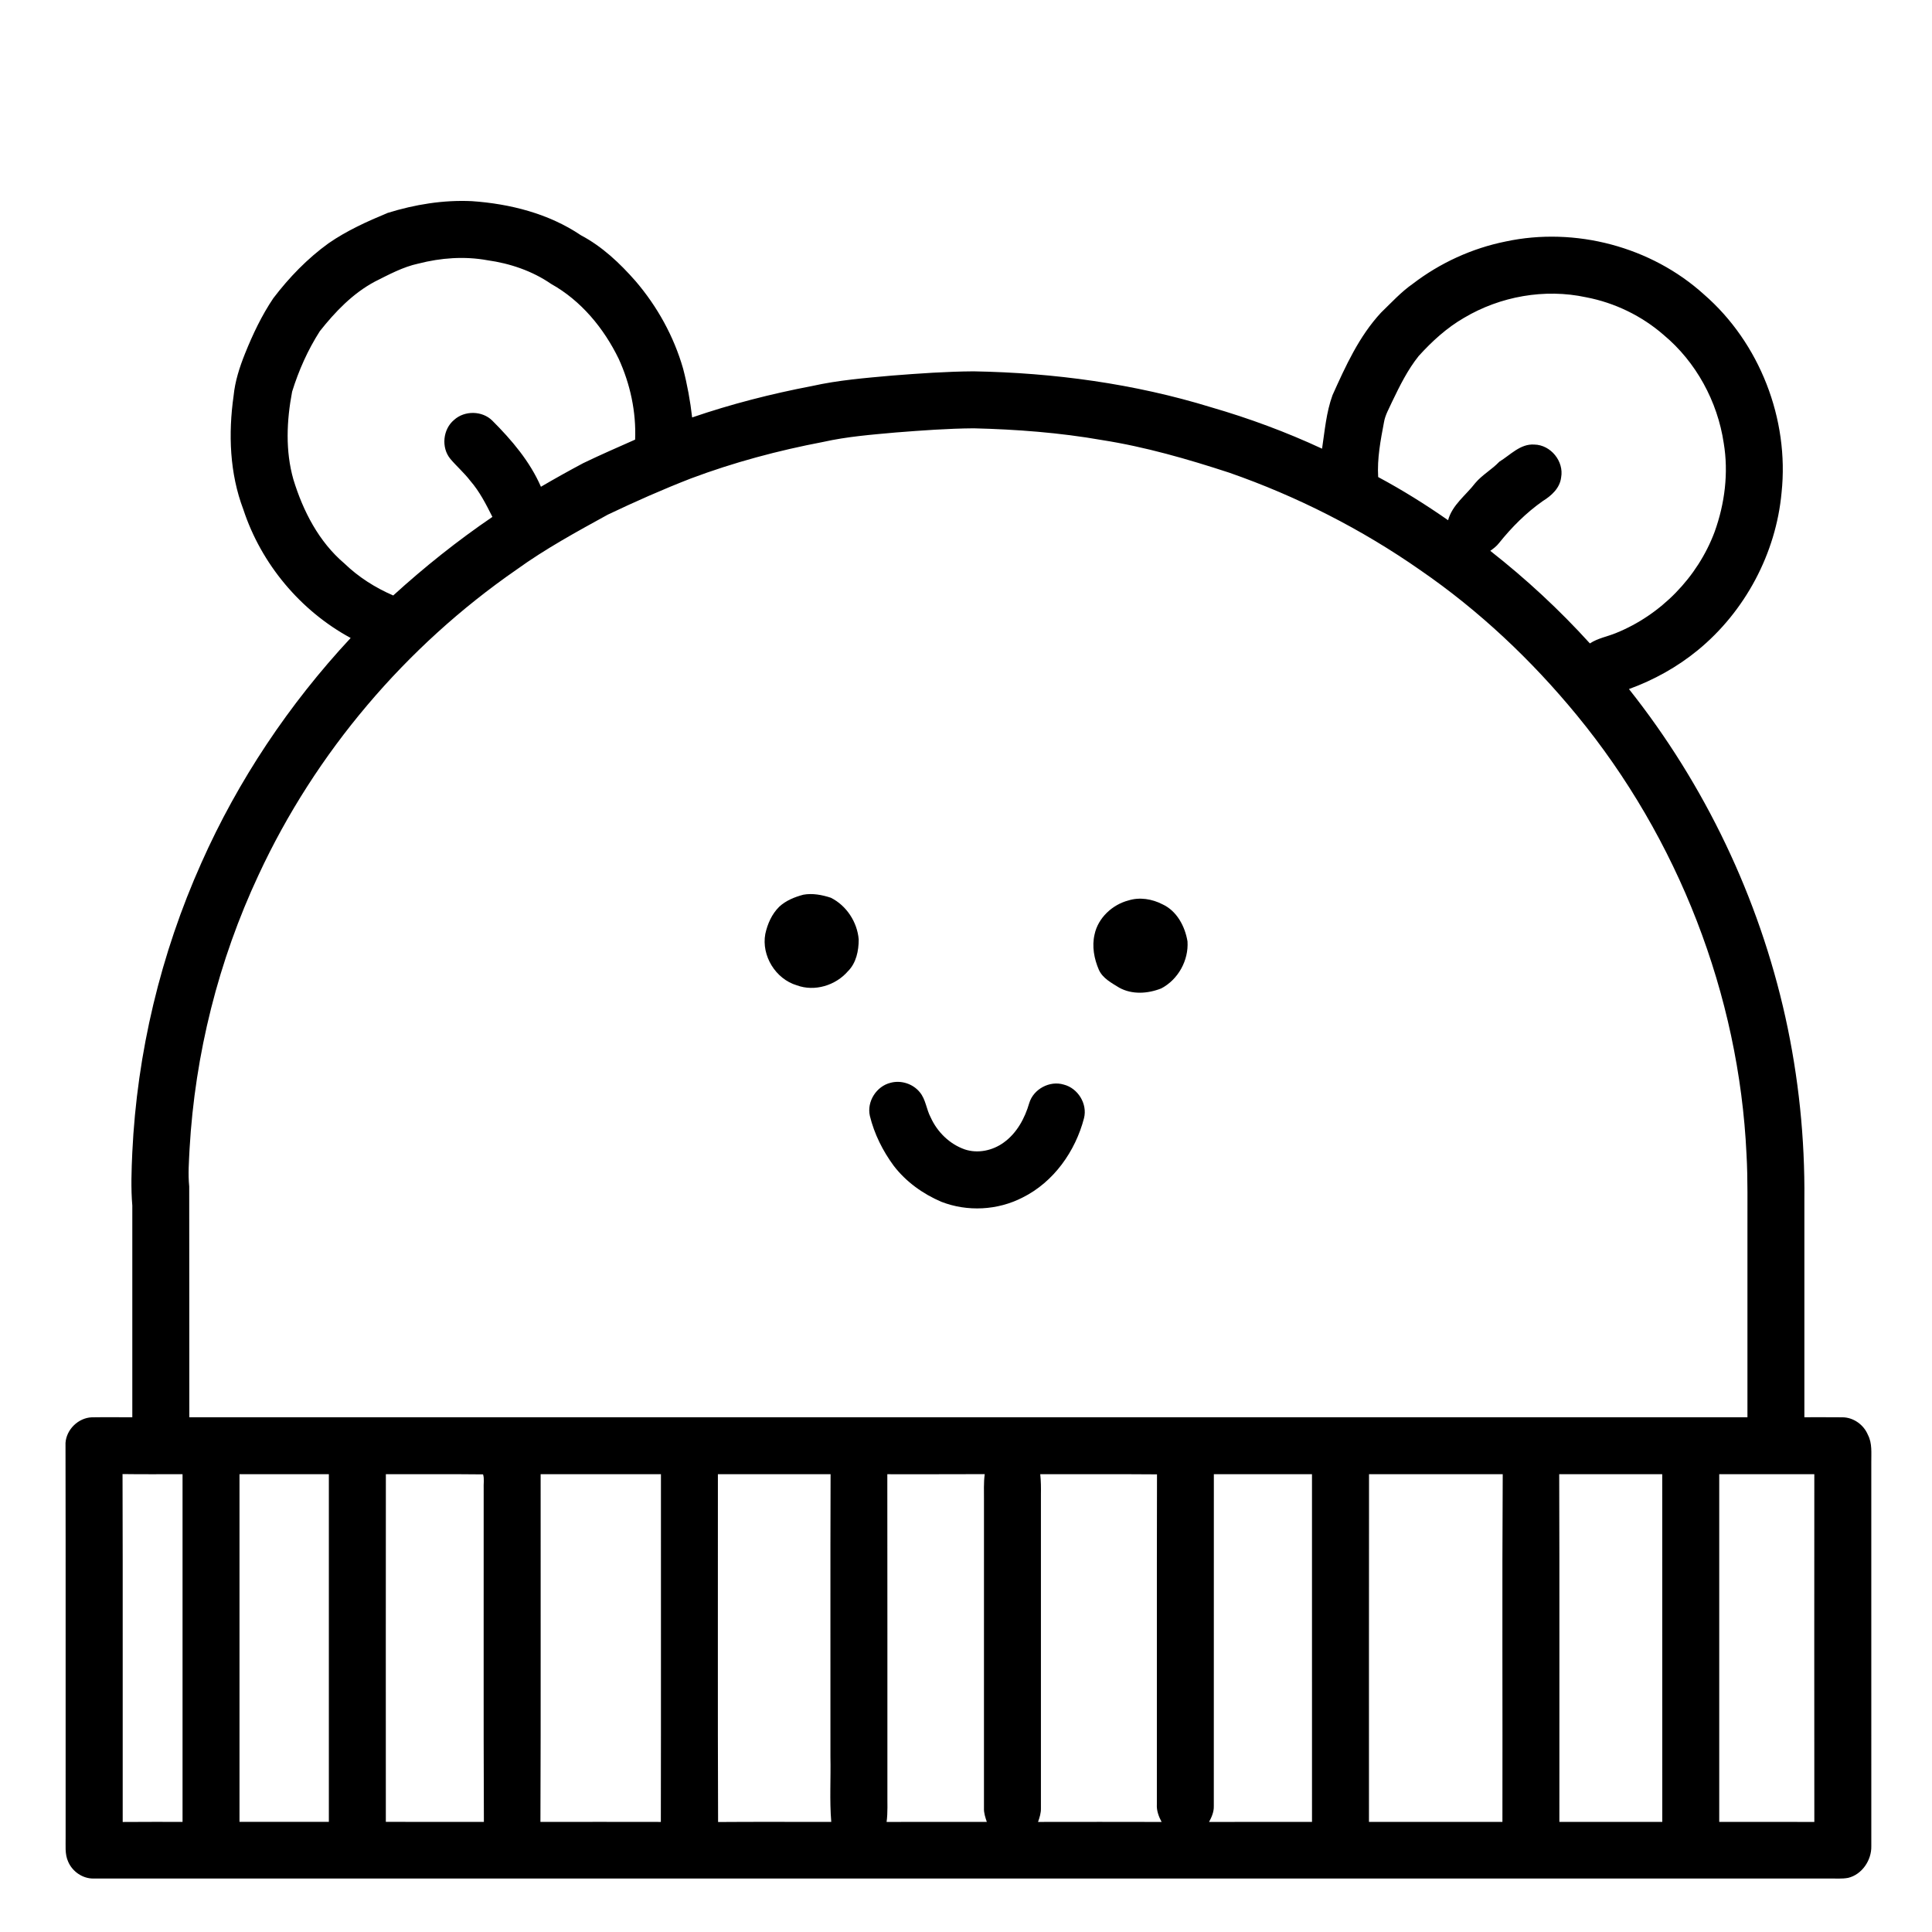 <?xml version="1.0" encoding="UTF-8"?>
<!-- Uploaded to: ICON Repo, www.iconrepo.com, Generator: ICON Repo Mixer Tools -->
<svg fill="#000000" width="800px" height="800px" version="1.1" viewBox="144 144 512 512" xmlns="http://www.w3.org/2000/svg">
 <g>
  <path d="m246.72 200.43c7.203-2.242 14.754-3.477 22.305-3.125 10.152 0.703 20.414 3.293 28.926 9.043 5.625 2.969 10.316 7.402 14.484 12.152 5.766 6.738 10.156 14.672 12.598 23.203 1.109 4.242 1.891 8.566 2.391 12.922 10.367-3.551 21.004-6.269 31.77-8.324 6.969-1.562 14.102-2.129 21.199-2.769 7.191-0.566 14.391-1.074 21.605-1.125 21.281 0.379 42.582 3.25 62.953 9.52 10.059 2.914 19.91 6.562 29.41 10.977 0.715-4.75 1.113-9.637 2.766-14.176 3.465-7.711 7.047-15.621 12.867-21.887 2.731-2.629 5.301-5.469 8.43-7.648 7.211-5.523 15.691-9.406 24.605-11.199 18.402-3.934 38.57 1.375 52.535 14.031 14.777 12.82 22.633 33.078 20.57 52.516-1.477 16.129-9.676 31.504-22.195 41.762-5.426 4.457-11.656 7.91-18.25 10.305 20.145 25.375 34.445 55.348 41.461 86.98 3.504 15.859 5.184 32.125 5.027 48.367 0 19.211-0.008 38.418 0 57.629 3.371 0.02 6.738-0.035 10.109 0.016 2.914 0.02 5.633 1.98 6.731 4.66 1.172 2.231 0.871 4.805 0.895 7.238 0.004 33.918-0.012 67.84 0.004 101.76 0.086 3.699-2.457 7.512-6.141 8.395-1.672 0.312-3.375 0.141-5.059 0.176h-460.01c-2.824 0.016-5.504-1.844-6.621-4.414-0.973-2.082-0.645-4.43-0.695-6.644-0.02-34.789 0.039-69.582-0.031-104.37 0.223-3.551 3.367-6.633 6.918-6.797 3.594-0.062 7.191 0.008 10.785-0.02 0.008-18.699 0-37.402 0-56.098-0.395-4.68-0.215-9.375-0.004-14.059 1.25-26.434 7.508-52.613 18.312-76.766 9.73-21.898 23.238-42.066 39.559-59.59-13.324-7.215-23.707-19.645-28.434-34.031-3.648-9.586-4.016-20.086-2.59-30.152 0.383-3.871 1.586-7.582 3.023-11.172 2.055-5.113 4.43-10.129 7.516-14.703 4.18-5.488 9.023-10.5 14.629-14.547 4.84-3.352 10.234-5.785 15.645-8.035m8.16 13.422c-4.109 0.883-7.832 2.922-11.555 4.785-5.84 3.117-10.504 7.996-14.57 13.133-3.172 4.961-5.602 10.41-7.34 16.027-1.457 7.66-1.82 15.699 0.336 23.262 2.555 8.363 6.742 16.52 13.508 22.254 3.738 3.613 8.184 6.438 12.949 8.492 8.273-7.531 17.035-14.523 26.285-20.82-1.684-3.356-3.398-6.742-5.883-9.594-1.59-2.082-3.582-3.797-5.269-5.793-2.469-3-1.977-7.852 1-10.324 2.781-2.527 7.477-2.461 10.141 0.211 5.129 5.125 9.961 10.805 12.871 17.508 3.695-2.16 7.434-4.25 11.211-6.258 4.531-2.191 9.156-4.191 13.75-6.234 0.305-7.348-1.301-14.758-4.359-21.43-3.934-8.09-9.965-15.41-17.898-19.832-5.008-3.453-10.914-5.441-16.91-6.277-6.059-1.105-12.328-0.637-18.266 0.891m277.11 14.367c-4.574 2.637-8.496 6.234-12.023 10.121-2.93 3.66-5.016 7.894-7.035 12.094-0.793 1.793-1.84 3.504-2.164 5.465-0.906 4.781-1.836 9.629-1.539 14.52 6.398 3.426 12.574 7.285 18.527 11.438 1.129-4.098 4.738-6.621 7.207-9.852 1.844-2.184 4.414-3.582 6.379-5.656 2.922-1.777 5.555-4.797 9.27-4.539 4.336 0.07 7.898 4.445 7.102 8.707-0.332 2.832-2.559 4.844-4.852 6.258-4.414 3.098-8.25 6.949-11.617 11.148-0.629 0.824-1.465 1.449-2.309 2.051 9.465 7.426 18.32 15.621 26.402 24.535 2.09-1.387 4.606-1.801 6.891-2.742 11.914-4.805 21.652-14.77 26.156-26.809 2.703-7.496 3.734-15.672 2.414-23.562-1.645-11.016-7.32-21.465-15.891-28.621-5.816-5.078-13.016-8.562-20.598-10.004-10.949-2.359-22.719-0.254-32.32 5.449m-150.61 30.387c-6.441 0.582-12.91 1.086-19.23 2.504-11.91 2.269-23.672 5.406-35.027 9.668-7.477 2.902-14.816 6.156-22.051 9.602-8.254 4.539-16.559 9.059-24.203 14.586-29.348 20.316-53.281 48.457-68.324 80.848-10.652 22.734-16.863 47.523-18.305 72.582-0.16 3.336-0.438 6.684-0.098 10.02 0.047 20.391-0.004 40.781 0.027 61.172 137.64-0.008 275.28 0.008 412.92-0.008 0.004-16.516 0-33.035 0-49.555-0.031-6.727 0.129-13.457-0.25-20.172-1.984-42.285-18.121-83.672-44.988-116.35-11.973-14.574-25.836-27.66-41.387-38.363-15.609-10.914-32.754-19.625-50.734-25.891-11.02-3.602-22.215-6.832-33.691-8.633-11.223-1.969-22.621-2.832-34.008-3.113-6.894 0.055-13.777 0.566-20.648 1.105m-204.91 276.03c0.098 30.73 0.004 61.465 0.043 92.203 5.289-0.055 10.574-0.012 15.859-0.027 0-30.715 0.008-61.43 0-92.145-5.305-0.008-10.605 0.051-15.902-0.031m30.996 0.035c0 30.711-0.004 61.426 0 92.137 7.894 0.004 15.793 0.004 23.68 0 0-30.711 0.008-61.426 0-92.133-7.894 0-15.785 0-23.68-0.004m38.789 0c-0.035 30.711-0.008 61.426-0.008 92.137 8.66 0.012 17.32-0.004 25.984 0.012-0.125-29.43-0.02-58.863-0.055-88.289-0.074-1.258 0.215-2.637-0.16-3.812-8.586-0.102-17.176-0.012-25.762-0.047m41.016 0.004c-0.035 30.715 0.07 61.43-0.055 92.145 10.641-0.008 21.277-0.023 31.91 0.004 0.062-30.711 0.012-61.43 0.027-92.148-10.625-0.004-21.258 0-31.883 0m46.977 0c0.031 30.727-0.07 61.449 0.051 92.172 9.996-0.078 19.996-0.02 29.992-0.027-0.477-5.731-0.098-11.492-0.219-17.23 0.027-24.977-0.051-49.949 0.039-74.922-9.953 0.02-19.91 0-29.863 0.008m44.898 0c0.047 28.152 0.004 56.309 0.02 84.461-0.035 2.562 0.137 5.137-0.211 7.691 8.852-0.031 17.711-0.016 26.562-0.008-0.398-1.176-0.801-2.371-0.758-3.617 0.012-27.219-0.004-54.43 0.004-81.645 0.023-2.301-0.121-4.613 0.203-6.906-8.605 0.055-17.215 0.004-25.82 0.023m40.527-0.008c0.195 1.777 0.211 3.574 0.18 5.371 0 27.719-0.004 55.434 0 83.152 0.035 1.254-0.348 2.457-0.762 3.633 10.914-0.016 21.828-0.027 32.746 0.004-0.773-1.441-1.363-3.012-1.258-4.668 0.031-29.152-0.035-58.301 0.035-87.449-10.316-0.09-20.629-0.004-30.941-0.043m46.008 0.008c-0.012 29.324 0.008 58.648-0.012 87.973 0.043 1.496-0.562 2.891-1.262 4.184 9.094-0.043 18.191-0.004 27.285-0.02 0.004-30.715 0.016-61.43-0.004-92.145-8.672 0.016-17.34 0-26.008 0.008m41.125-0.004c-0.035 30.711-0.008 61.426-0.016 92.137 11.789 0.004 23.578 0.004 35.367 0 0.062-30.707-0.109-61.426 0.082-92.133-11.809-0.004-23.625 0-35.434-0.004m50.402 0c0.102 30.711 0.016 61.426 0.043 92.137 9.09 0.004 18.18 0.004 27.27 0 0-30.711 0.012-61.426-0.012-92.137-9.098 0-18.199 0.012-27.301 0m42.406 0c-0.008 30.711 0 61.426 0 92.137 8.402 0.02 16.801-0.02 25.203 0.02-0.027-30.715-0.02-61.438-0.004-92.16-8.398 0.016-16.797 0.004-25.199 0.004z"/>
  <path d="m356.88 381.11c2.43-0.449 4.973 0.039 7.293 0.797 4.152 2.066 7.012 6.449 7.394 11.055 0 3-0.652 6.246-2.863 8.434-3.25 3.758-8.816 5.465-13.531 3.723-5.629-1.664-9.426-7.844-8.359-13.609 0.578-2.668 1.738-5.301 3.707-7.231 1.766-1.633 4.066-2.559 6.359-3.168z"/>
  <path d="m443.04 382.63c2.992-0.949 6.293-0.395 9.043 1.027 3.793 1.746 5.965 5.856 6.617 9.824 0.332 5.031-2.477 10.113-6.961 12.461-3.551 1.402-7.695 1.695-11.137-0.199-2.019-1.258-4.356-2.449-5.387-4.727-1.266-2.922-1.879-6.231-1.145-9.375 0.918-4.387 4.707-7.894 8.969-9.012z"/>
  <path d="m380.04 430.94c2.769-0.734 5.898 0.273 7.707 2.504 1.598 1.906 1.738 4.519 2.887 6.668 1.746 3.871 4.988 7.066 9.02 8.488 3.492 1.172 7.422 0.316 10.352-1.824 3.469-2.492 5.582-6.418 6.754-10.445 1.113-3.719 5.426-6.031 9.137-4.906 3.758 0.941 6.328 5.094 5.383 8.879-2.285 8.801-8.043 16.961-16.301 21.059-6.59 3.391-14.594 3.812-21.5 1.129-4.894-2.086-9.383-5.305-12.633-9.547-2.914-3.953-5.148-8.43-6.32-13.211-0.867-3.801 1.742-7.894 5.516-8.793z"/>
 </g>
</svg>